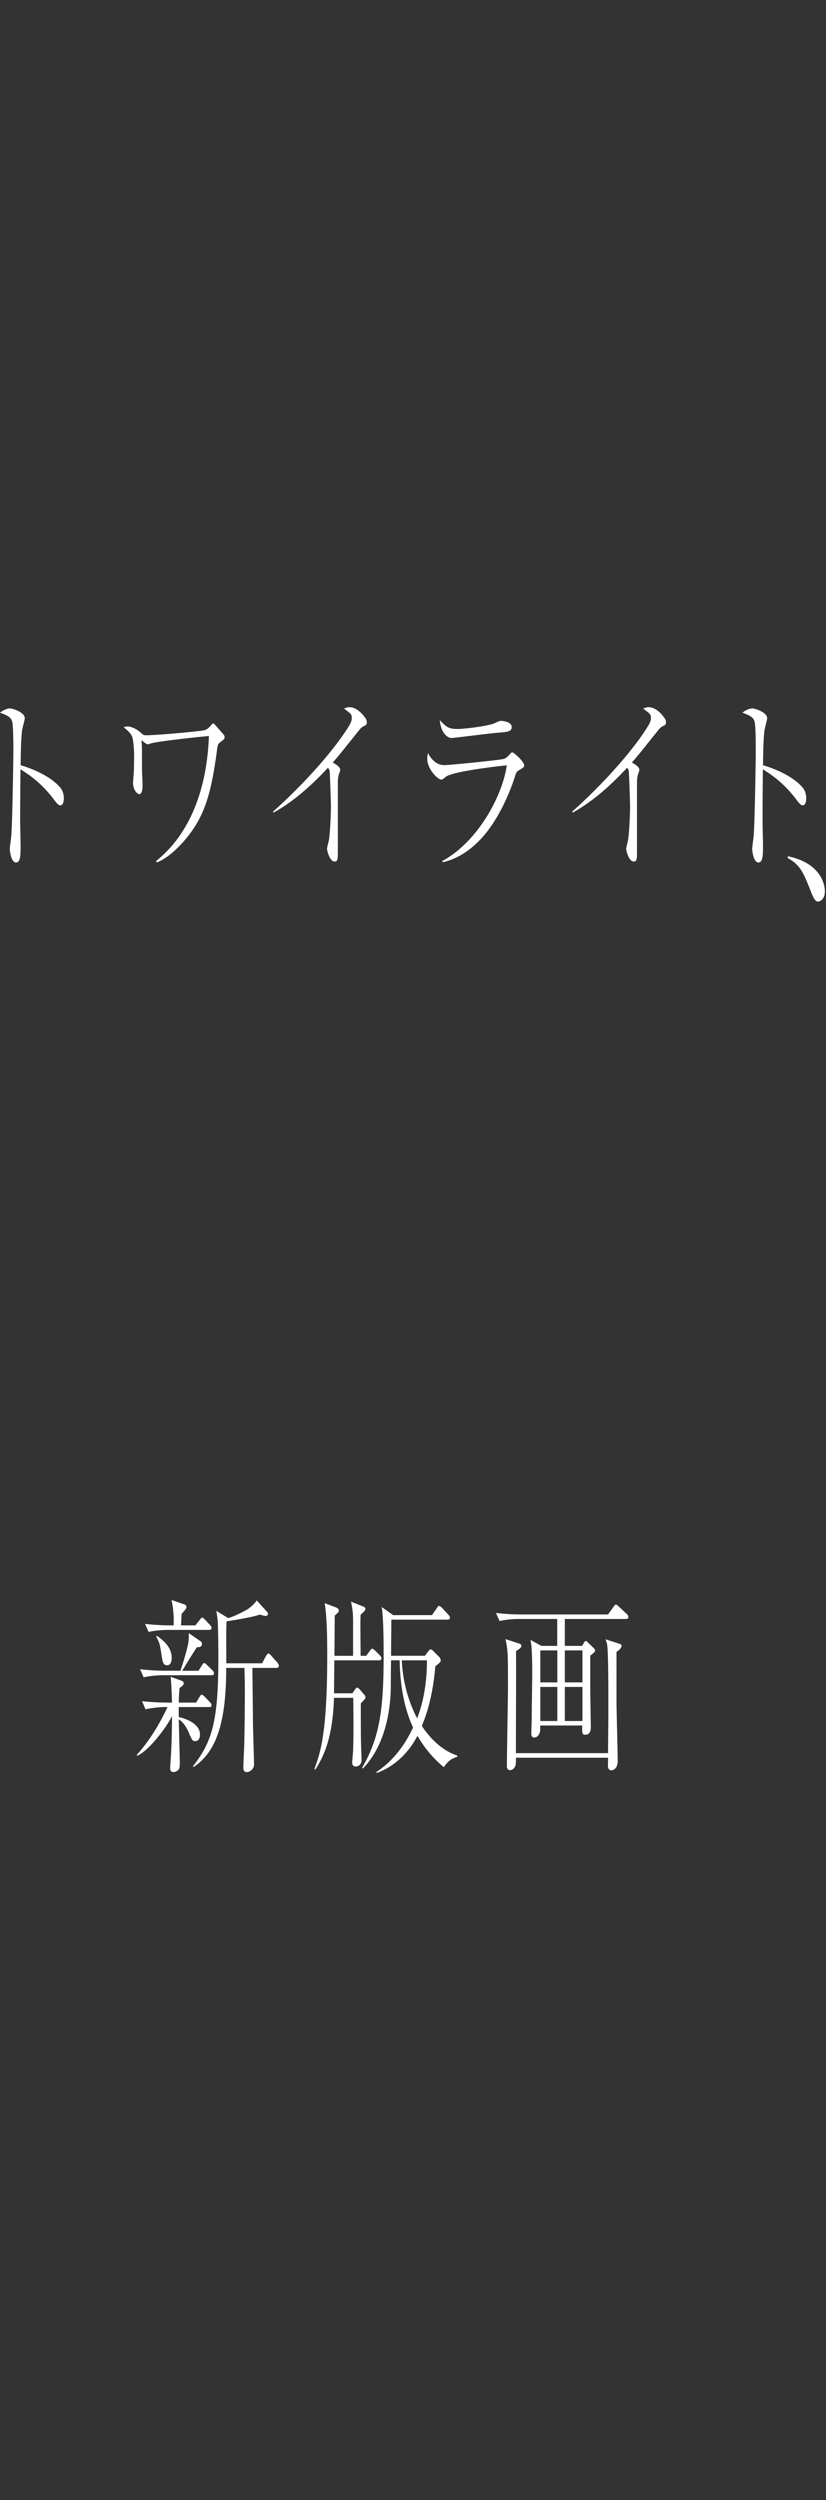 <svg xmlns="http://www.w3.org/2000/svg" width="227" height="687" fill="none"><rect width="100%" height="100%" fill="#333333" stroke="none"/><path fill="#fff" d="M16.553 216.409c.615.727.989 1.806.989 2.936 0 1.242-.374 1.958-.949 1.958-.535 0-.949-.515-1.857-1.705-2.967-3.915-6.066-6.337-9.114-8.194-.04 4.692-.08 9.485-.08 14.167 0 1.08.12 5.823.12 6.751 0 2.472 0 4.692-1.241 4.692-1.403 0-1.736-3.3-1.736-3.865 0-.101.333-2.684.373-2.987.333-2.784.616-21.593.616-23.551 0-1.594 0-6.902-.293-8.193-.292-1.342-1.403-1.857-3.381-2.573 1.443-1.13 2.594-1.181 2.685-1.181.615 0 4.128.979 4.128 2.735 0 .252-.414 1.806-.616 2.684-.454 1.755-.494 7.941-.535 10.201 3.089.878 8.246 2.987 10.89 6.135zm26.391 20.175c2.967-2.473 13.605-11.231 14.473-34.318-.656 0-14.06 1.392-16.088 2.058-.576.202-.657.202-.828.202-.293 0-1.403-.979-1.645-1.13.08.716.161 1.291.161 4.066 0 3.815 0 4.228.04 5.459.041.464.122 2.624.122 3.038s-.04 2.27-.909 2.27c-.454 0-1.695-.979-1.695-3.148 0-.515.202-2.624.202-3.038.04-.464.08-3.965.08-4.177 0-2.684-.292-4.692-.535-5.409-.373-.978-1.241-1.695-2.351-2.623.373-.101.656-.202 1.07-.202 1.07 0 2.513.717 3.502 1.594.787.717.908.828 1.696.828 2.765 0 14.766-1.08 15.876-1.393.868-.201 1.15-.565 2.1-1.594.08-.101.252-.262.373-.262.161 0 .292.101.535.413.373.414 2.059 2.321 2.392 2.735.202.262.202.464.202.565 0 .515-.121.616-1.07 1.342-.828.616-.828.827-1.07 2.684-1.443 10.928-3.18 16.135-6.106 20.716-2.685 4.177-6.975 8.506-10.396 9.737l-.162-.413zm32.088-13.547c9.77-8.708 17.653-18.142 20.994-23.753.616-1.079.656-1.645.656-1.957 0-.364 0-.929-.616-1.443a128 128 0 0 0-1.524-1.181c.414-.151.909-.363 1.484-.363 1.736 0 3.22 1.443 4.037 2.522.495.616.747.979.747 1.706 0 .565-.252.666-.828.979-.656.312-.787.464-1.978 1.957-4.45 5.57-4.946 6.186-6.56 8.042.827.464 2.059 1.181 2.059 2.008 0 .253-.414 1.342-.455 1.544-.201.666-.201 1.594-.201 2.987v17.678c0 2.16 0 2.987-.868 2.987-1.363 0-2.1-2.936-2.1-3.501 0-.363.414-1.958.495-2.271.333-1.856.575-7.366.575-9.434 0-1.181-.293-9.021-.333-9.485-.08-.515-.162-.666-.495-1.08-4.531 4.894-9.447 9.273-14.927 12.321l-.162-.253zm46.538 13.559c10.275-5.621 16.705-18.658 17.694-26.286-3.18.313-14.968 1.705-16.826 3.198-.787.666-.868.717-1.15.717-1.07 0-3.876-2.987-3.876-5.721 0-.414.04-.828.202-1.595.989 1.958 2.513 3.35 4.451 3.35 1.524 0 15.301-1.392 16.371-1.705.374-.101.747-.252 1.776-1.392.253-.313.414-.414.576-.414.454 0 3.26 2.573 3.26 3.552 0 .514-.121.565-1.322 1.291-.828.515-.868.616-1.363 2.271-.373 1.13-3.583 10.928-9.568 17.053-2.927 3.037-6.389 5.206-10.144 6.034l-.081-.364zm4.209-36.276c2.059 0 8.418-.827 10.063-1.544 1.322-.615 1.484-.666 1.898-.666.656 0 2.886.313 2.886 1.645s-1.15 1.393-4.33 1.645c-1.938.151-11.344 1.392-12.293 1.392-.828 0-2.806-1.13-3.139-4.894 1.857 1.958 2.473 2.422 4.905 2.422zm31.462 22.717c9.77-8.708 17.653-18.142 20.994-23.753.616-1.079.656-1.645.656-1.957 0-.364 0-.929-.616-1.443a128 128 0 0 0-1.524-1.181c.414-.151.909-.363 1.484-.363 1.736 0 3.22 1.443 4.037 2.522.495.616.747.979.747 1.706 0 .565-.252.666-.828.979-.656.312-.787.464-1.978 1.957-4.451 5.57-4.945 6.186-6.56 8.042.827.464 2.059 1.181 2.059 2.008 0 .253-.414 1.342-.455 1.544-.201.666-.201 1.594-.201 2.987v17.678c0 2.16 0 2.987-.868 2.987-1.363 0-2.1-2.936-2.1-3.501 0-.363.414-1.958.495-2.271.333-1.856.575-7.366.575-9.434 0-1.181-.293-9.021-.333-9.485-.081-.515-.162-.666-.495-1.08-4.531 4.894-9.447 9.273-14.927 12.321l-.162-.253zm63.334-6.628c.616.727.989 1.806.989 2.936 0 1.242-.373 1.958-.948 1.958-.535 0-.949-.515-1.858-1.705-2.967-3.915-6.066-6.337-9.114-8.194-.04 4.692-.08 9.485-.08 14.167 0 1.08.121 5.823.121 6.751 0 2.472 0 4.692-1.242 4.692-1.403 0-1.736-3.3-1.736-3.865 0-.101.333-2.684.374-2.987.333-2.784.615-21.593.615-23.551 0-1.594 0-6.902-.292-8.193-.293-1.342-1.403-1.857-3.382-2.573 1.444-1.13 2.594-1.181 2.685-1.181.616 0 4.128.979 4.128 2.735 0 .252-.413 1.806-.615 2.684-.455 1.755-.495 7.941-.535 10.201 3.088.878 8.246 2.987 10.89 6.135zM57.478 469.092h-8.357v2.745c2.523.565 5.834 2.068 5.834 4.813 0 1.554-.868 1.806-1.282 1.806-.787 0-.908-.313-1.736-2.22-.333-.827-1.403-3.047-2.816-3.723.04 1.654.293 10.857.293 11.896 0 1.191-.121 1.655-.374 1.917-.333.364-.868.626-1.362.626-.909 0-.909-.777-.909-1.191 0-.312.212-3.36.253-4.036.12-2.27.252-6.357.252-10.141-1.867 3.673-6.54 9.566-9.558 10.908l-.121-.262c4.057-4.501 6.782-9.566 8.438-13.138h-.707c-1.322 0-3.644.212-5.34.625l-.948-2.219c2.281.211 4.552.363 6.874.363h1.362c-.162-4.813-.212-5.328-.373-7.084l3.017 1.09c.162.051.576.262.576.727 0 .413-.535.827-1.161 1.291-.08 1.04-.161 1.756-.202 3.986h4.764l.868-1.443c.333-.515.454-.727.666-.727.253 0 .616.364.788.515l1.493 1.554c.212.212.414.414.414.827 0 .465-.333.515-.616.515zm.707-8.738H44.78c-1.282 0-3.603.151-5.299.565l-.989-2.22c2.271.262 4.592.413 6.873.413h4.22a88 88 0 0 0 1.655-5.428c.535-1.968.746-3.26.615-4.914l3.392 2.33c.201.152.252.414.252.626 0 .928-.828.928-1.403.928a262 262 0 0 0-4.017 6.468h4.471l.949-1.503c.121-.212.414-.626.616-.626.252 0 .575.364.746.515l1.535 1.503c.202.212.413.414.413.777 0 .465-.333.566-.615.566zm-.707-12.462H46.144c-1.282 0-3.644.151-5.3.565l-.988-2.22c2.27.262 4.592.414 6.873.414h.99c.04-1.342.08-3.986-.576-6.983l3.563 1.241c.292.101.535.313.535.727 0 .464-.788 1.241-1.323 1.806-.04.414-.12 2.119-.161 3.209h3.936l1.201-1.504c.414-.515.495-.626.666-.626.253 0 .535.313.747.515l1.403 1.504c.253.262.414.413.414.777 0 .464-.333.565-.616.565zm-11.587 9.717c-1.12 0-1.241-1.09-1.574-3.36-.333-2.17-.495-2.997-1.403-4.501l.252-.212c2.07 1.504 4.017 3.26 4.017 6.055 0 .313 0 2.018-1.282 2.018zm30.088.726h-6.621c0 .414.161 13.804.161 15.469 0 .363.293 10.444.293 10.908a2.17 2.17 0 0 1-1.988 2.27c-.909 0-.95-.928-.95-1.291 0-.878.213-5.278.253-6.256.162-7.81.162-13.703.162-14.894 0-2.018-.04-4.187-.121-6.206H62.16c0 13.966-2.27 22.855-8.983 27.255l-.161-.212c5.168-6.619 6.994-12.048 6.994-29.737 0-4.137-.08-8.274-.161-9.878a24 24 0 0 0-.414-3.108l3.31 2.018c1.656-.565 3.27-1.342 4.805-2.17 1.242-.676 2.322-1.755 3.018-2.694l2.816 3.108c.212.262.252.363.252.565 0 .313-.161.565-.615.565-.253 0-.334 0-1.656-.363-1.776.676-6.823 1.503-9.104 1.857-.161 3.208-.04 8.324-.08 11.533h9.85l1.04-1.968c.121-.211.414-.726.706-.726.162 0 .334.101.788.626l1.655 1.856c.08.101.414.565.414.878 0 .565-.414.565-.616.565zm28.232-2.075H91.877l-.08 9.051h5.046l.706-1.029c.162-.212.374-.515.616-.515.212 0 .373.101.535.313l1.403 1.604c.252.263.333.464.333.676 0 .364 0 .414-1.282 1.706 0 3.259 0 6.569.04 9.828 0 .928.162 5.015.162 5.842 0 1.039-.747 1.705-1.615 1.705-.494 0-.949-.312-.949-1.039 0-.565.253-2.946.253-3.461.12-3.36.12-6.882.04-14.379h-5.299c-.373 11.322-2.937 16.236-5.087 19.656h-.333c1.696-4.651 3.563-9.828 3.563-31.442 0-3.985-.04-10.393-.706-14.227l3.058 1.14c.12.05.827.313.827.878 0 .363-.08.464-1.12 1.392 0 .777 0 1.292-.04 5.944l-.04 5.116h5.127v-9.364c0-2.584-.162-3.522-.576-5.53l3.23 1.292c.495.211.707.312.707.726 0 .262-.121.414-.212.565-.121.152-.828.777-1.08.979-.04.979-.081 2.27-.04 5.792 0 1.604.04 3.986.04 5.529h1.534l.989-1.342c.454-.565.495-.615.666-.615.252 0 .616.414.787.515l1.323 1.342c.201.211.413.464.413.777 0 .514-.333.565-.615.565zm21.397 26.528c-1.615.514-2.442 1.089-3.643 2.845-1.857-1.604-4.593-4.086-7.247-8.637-2.604 5.015-6.621 8.587-11.254 10.242v-.313c2.483-1.655 6.742-5.066 10.053-12.21-2.564-5.529-3.563-11.997-3.684-18.465h-2.362c-.04 1.291-.081 6.77-.081 7.86-.081 4.652-.989 11.382-4.098 17.013-1.443 2.583-2.735 3.985-3.562 4.863l-.213-.212c4.966-8.536 5.915-16.447 5.915-31.078 0-3.108-.04-10.343-.535-13.088l3.149 2.22h10.679l1.322-1.917c.414-.565.454-.615.616-.615.252 0 .575.312.787.514l1.776 1.917c.253.263.414.515.414.777 0 .515-.373.565-.616.565h-15.472c0 1.09-.081 8.426-.081 9.929h9.316l.828-1.089c.373-.515.494-.676.746-.676.162 0 .535.312.667.413l1.695 1.706c.212.211.374.514.374.877 0 .515-.041.515-1.454 1.655-.787 8.84-2.563 13.602-3.724 16.397 4.138 6.156 8.276 7.649 9.81 8.174l-.121.312zm-15.19-26.528c.252 5.691 1.736 11.17 4.219 15.933 1.908-4.914 2.695-10.394 2.695-15.933zm61.61-11.372h-16.805v7.397h4.754l.454-.777c.212-.363.374-.565.576-.565s.373.212.615.464l1.454 1.392c.161.152.454.414.454.727 0 .414-.161.515-1.322 1.453v8.274c0 1.756.161 11.12.161 11.322 0 .413 0 2.119-1.493 2.119-.949 0-.909-.414-.868-2.533h-11.547c0 .414 0 1.392-.04 1.604-.162.878-.788 1.706-1.575 1.706-.827 0-.828-.777-.828-1.191 0-.676.122-4.036.122-4.813 0-3.209.121-8.375.121-11.635 0-2.27 0-7.547-.495-9.202l3.018 1.655h4.35v-7.397h-10.507c-1.282 0-3.643.152-5.339.566l-.989-2.22a61 61 0 0 0 6.914.413h23.88l1.494-2.068c.292-.414.414-.626.666-.626.212 0 .414.151.787.515l2.231 2.068c.161.152.414.464.414.777 0 .565-.455.565-.667.565zM169.424 454v14.278c0 .727.334 14.531.334 15.57 0 2.22-1.282 2.633-1.777 2.633-.202 0-.908-.1-.908-1.241 0-.312.04-1.806.04-2.22h-25.324c0 1.343 0 1.968-.252 2.432-.333.676-.868.979-1.362.979-.868 0-.868-.827-.868-1.292 0-3.41.292-18.566.292-21.674 0-8.839 0-9.727-.666-13.037l3.805 1.241c.202.051.535.152.535.616 0 .565-.666.928-1.453 1.392.04 7.81-.041 20.272-.041 28.082h25.324c0-1.554.081-8.325.081-9.727v-7.134c0-4.349-.081-10.03-.212-11.634-.081-1.453-.212-1.918-.576-2.796l3.846 1.242c.252.101.575.212.575.565 0 .676-.908 1.291-1.403 1.705zm-16.26-.474h-4.673v8.789h4.673zm0 10.04h-4.673v9.364h4.673zm6.904-10.04h-4.845v8.789h4.845zm0 10.04h-4.845v9.364h4.845zm56.479-228.285c1.937.464 5.238 1.292 7.751 3.966 2.392 2.623 2.392 5.358 2.392 5.822 0 1.645-1.029 2.684-1.897 2.684-.656 0-1.111-.666-1.938-2.734-2.019-5.157-2.927-7.366-6.389-9.223z"/></svg>